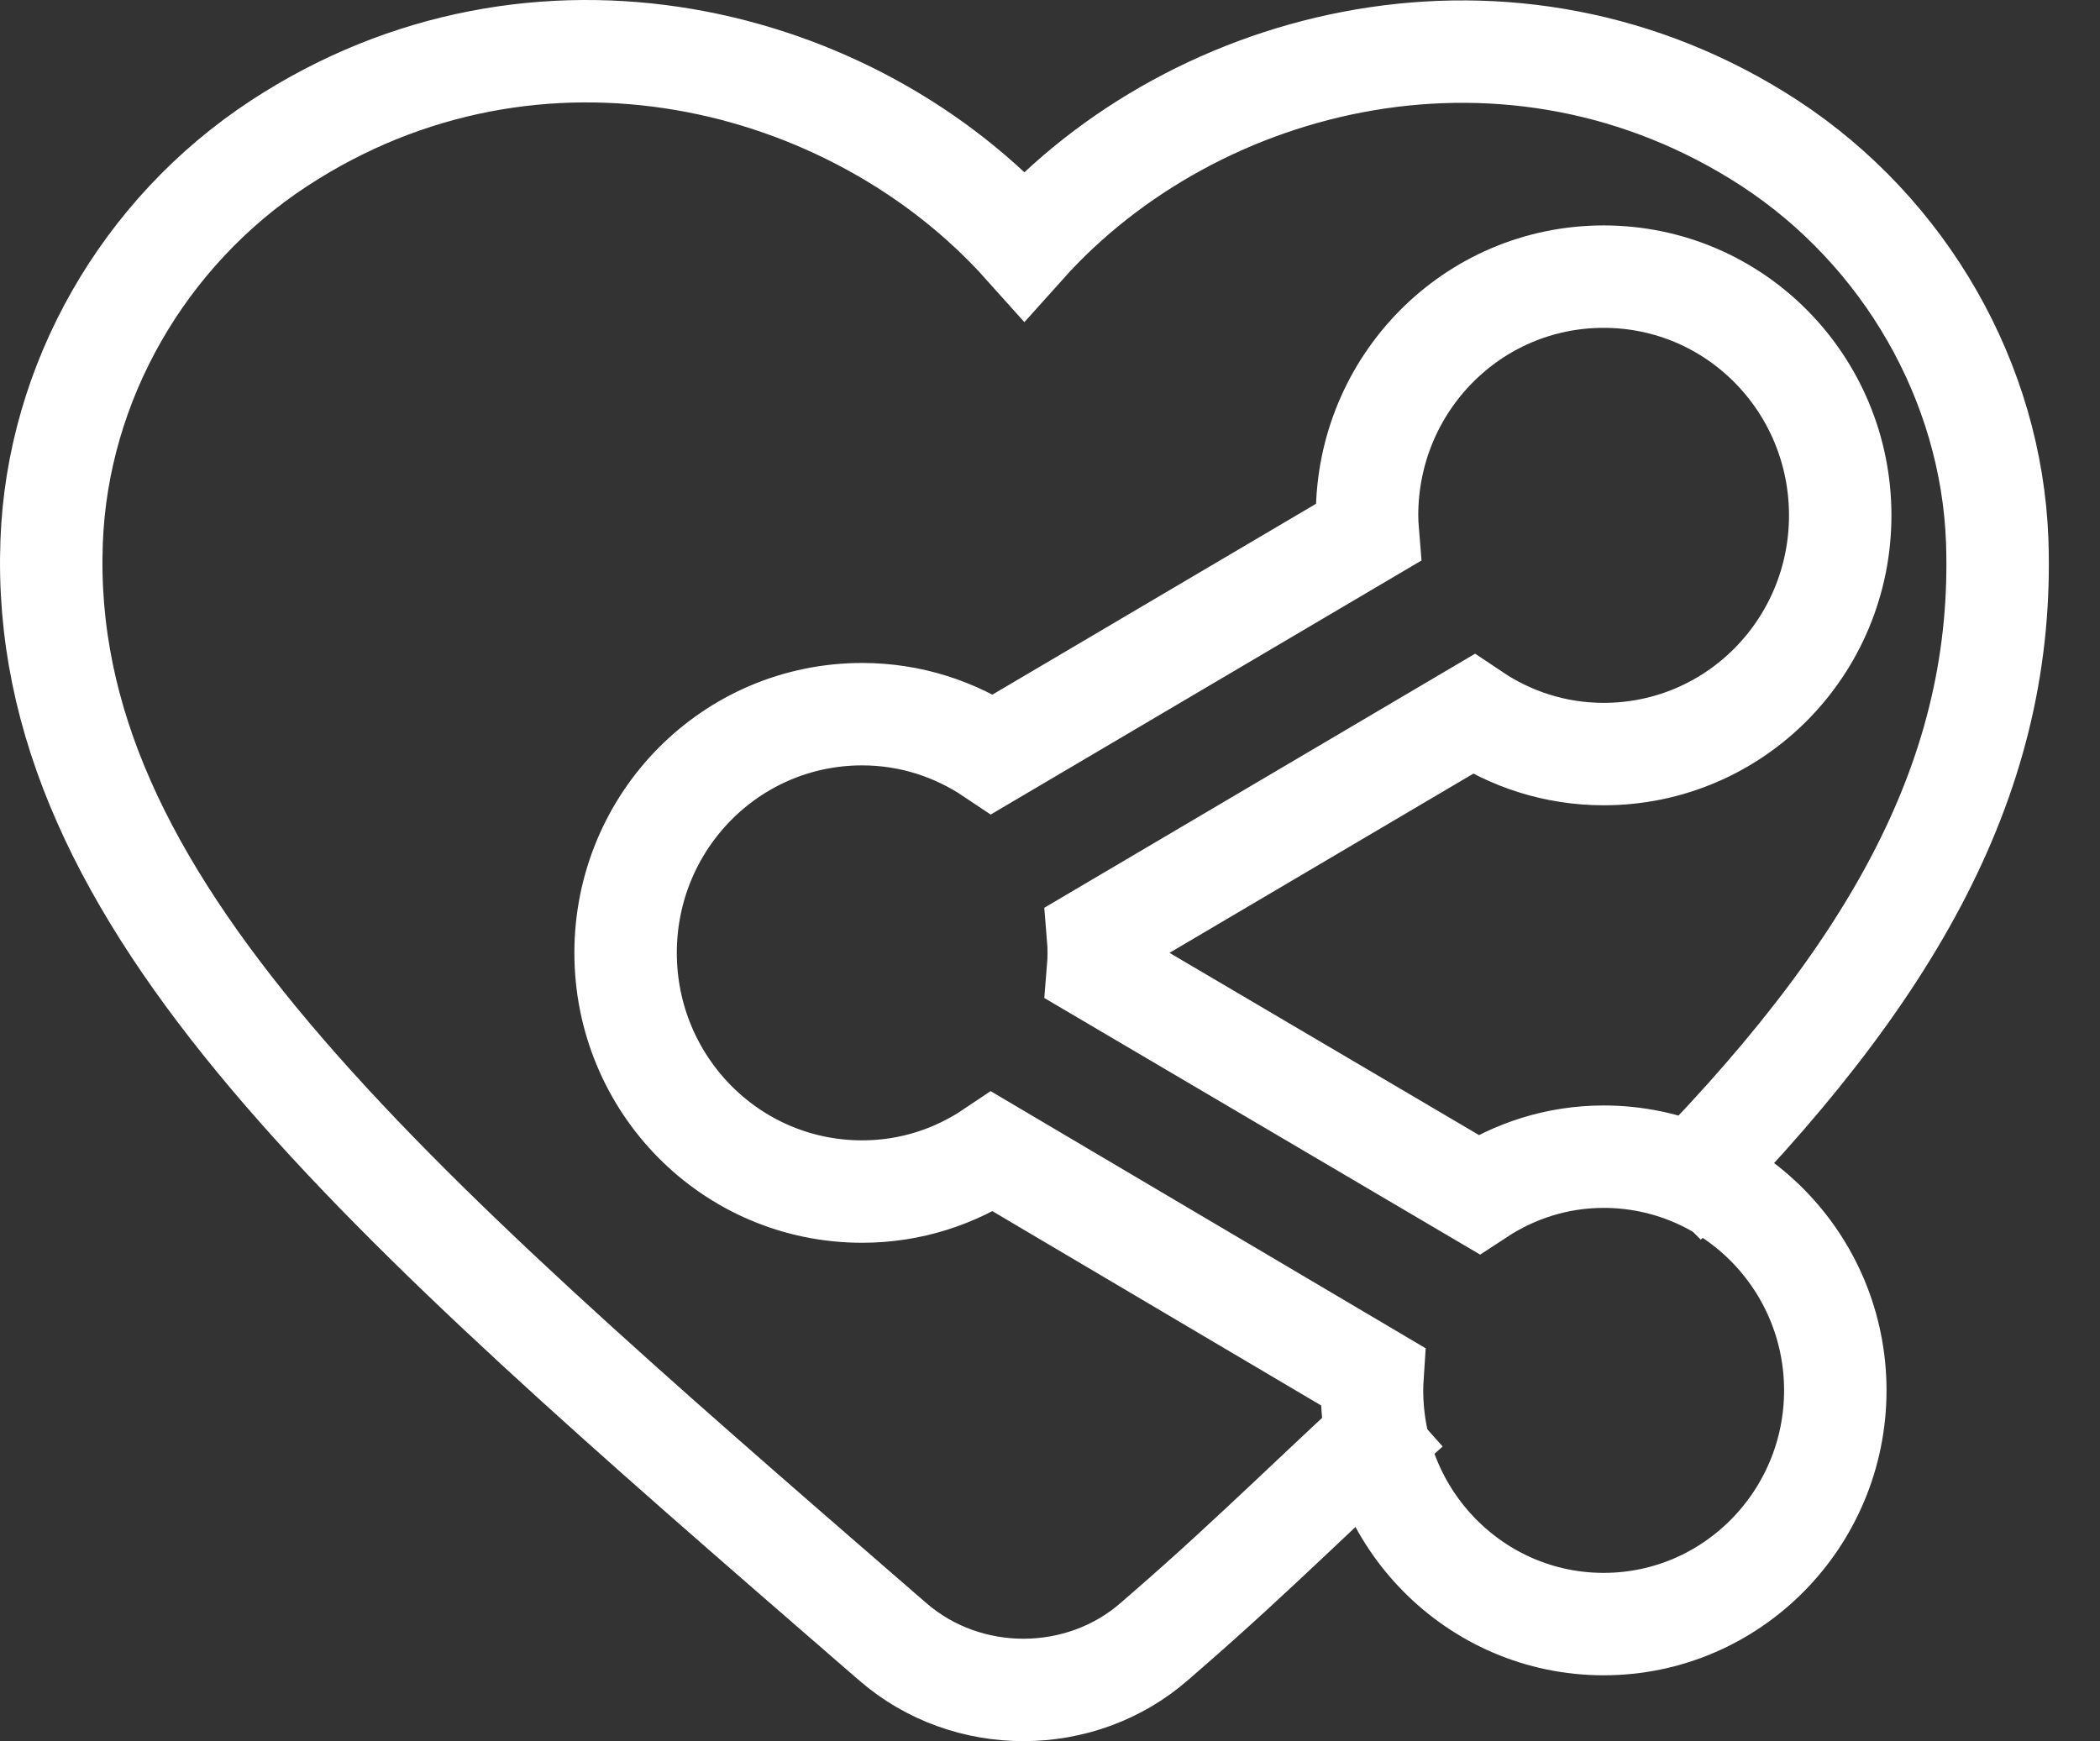 <svg width="41" height="34" viewBox="0 0 41 34" fill="none" xmlns="http://www.w3.org/2000/svg">
<rect x="0" y="0" width="41" height="34" fill="#333333" stroke="none"/>
<path d="M31.309 22.587C30.397 22.587 29.565 22.866 28.87 23.322L21.437 18.945C21.446 18.836 21.452 18.723 21.452 18.607C21.452 18.491 21.446 18.378 21.437 18.269L28.766 13.946C29.492 14.433 30.361 14.725 31.309 14.725C33.875 14.725 35.928 12.631 35.928 10.064C35.928 7.496 33.875 5.402 31.309 5.402C28.743 5.402 26.69 7.496 26.69 10.064C26.69 10.18 26.696 10.293 26.705 10.402L19.376 14.725C18.65 14.238 17.781 13.946 16.833 13.946C14.267 13.946 12.214 16.04 12.214 18.607C12.214 21.174 14.267 23.268 16.833 23.268C17.781 23.268 18.65 22.977 19.375 22.489L26.796 26.876C26.79 26.966 26.787 27.058 26.787 27.15C26.787 29.657 28.804 31.714 31.309 31.714C33.815 31.714 35.832 29.657 35.832 27.15C35.832 24.644 33.815 22.587 31.309 22.587Z" stroke="white" stroke-width="2"/>
<path d="M27.5 27.5C25.958 28.876 24.536 30.322 22.755 31.864L22.546 32.046C21.102 33.315 18.88 33.315 17.436 32.064L17.247 31.901C7.275 23.251 0.742 17.611 1.008 10.576C1.122 7.475 2.793 4.537 5.452 2.796C10.466 -0.486 16.658 1.056 20 4.791C23.343 1.056 29.535 -0.468 34.549 2.796C37.208 4.537 38.879 7.475 38.993 10.557C39.151 15.069 37.03 18.98 32.5 23.5" stroke="white" stroke-width="2"/>
</svg>
